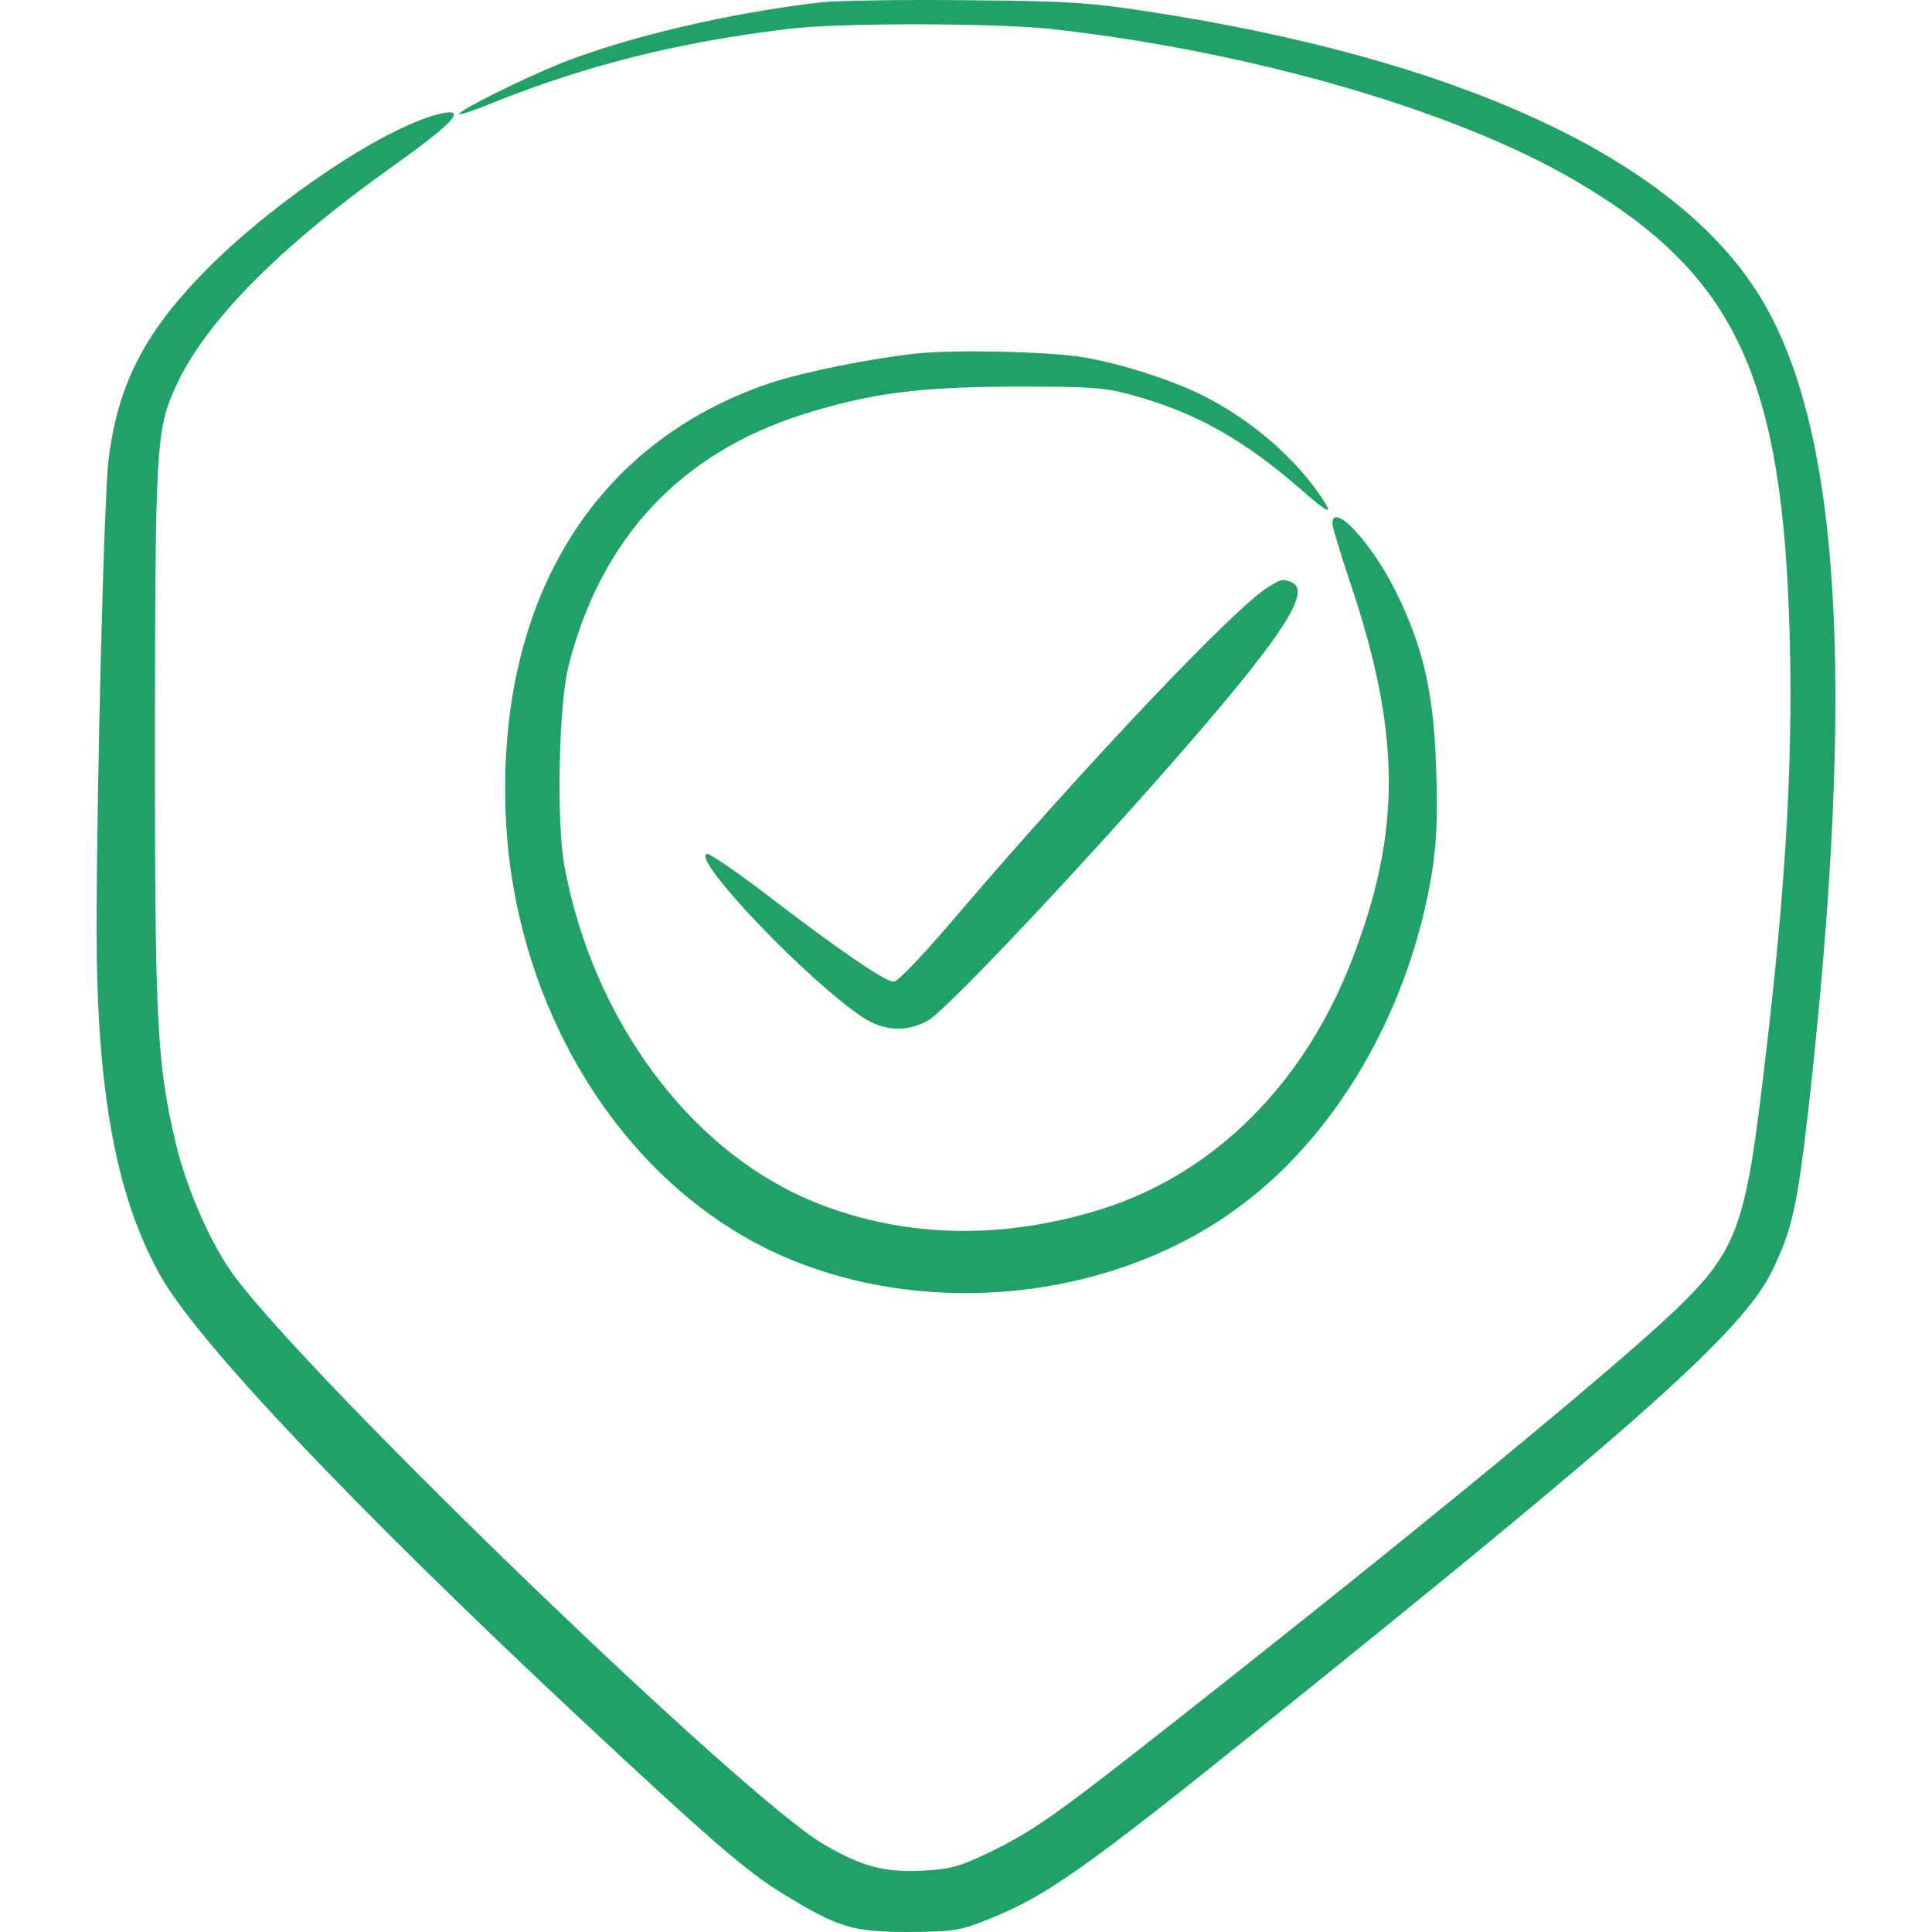 <?xml version="1.0" encoding="UTF-8"?>
<svg xmlns="http://www.w3.org/2000/svg" width="40" height="40" viewBox="0 0 40 40" fill="none">
  <g id="Hand draw illustration/ security">
    <g id="Vector">
      <path d="M17.014 0.046C15.115 0.264 13.015 0.757 11.623 1.306C10.819 1.629 9.459 2.308 9.507 2.364C9.531 2.381 9.829 2.284 10.175 2.138C12.138 1.354 13.981 0.886 16.282 0.603C17.328 0.466 20.61 0.474 21.793 0.603C25.913 1.064 30.153 2.292 32.623 3.746C35.946 5.693 36.928 7.81 37.057 13.296C37.121 15.971 36.952 18.669 36.469 22.588C36.131 25.392 35.914 25.941 34.715 27.097C33.42 28.333 29.413 31.637 24.368 35.605C21.826 37.608 21.399 37.907 20.45 38.368C19.854 38.651 19.669 38.699 19.098 38.731C18.309 38.772 17.835 38.643 17.038 38.174C15.397 37.212 6.618 28.753 4.88 26.458C4.39 25.812 3.883 24.665 3.649 23.711C3.247 22.023 3.207 21.239 3.207 15.236C3.215 9.248 3.231 8.893 3.641 7.996C4.253 6.663 5.766 5.128 8.115 3.455C9.386 2.55 9.676 2.235 9.145 2.348C8.051 2.583 5.774 4.085 4.325 5.532C3.006 6.849 2.443 7.939 2.249 9.507C2.153 10.258 2 16.359 2 19.243C2 22.572 2.402 24.778 3.32 26.41C4.084 27.775 7.31 31.185 12.001 35.572C14.64 38.037 15.461 38.756 16.209 39.208C17.36 39.911 17.65 40 18.816 40C19.758 39.992 19.862 39.976 20.474 39.733C21.648 39.265 22.485 38.675 26.05 35.807C33.983 29.432 36.091 27.549 36.694 26.305C37.105 25.456 37.209 24.98 37.443 22.952C38.449 13.959 38.103 8.642 36.324 5.96C34.506 3.213 30.113 1.209 23.773 0.239C22.574 0.054 22.091 0.021 20.023 0.005C18.72 -0.011 17.368 0.013 17.014 0.046Z" fill="#21A068"></path>
      <path d="M18.993 7.317C18.012 7.422 16.66 7.697 15.944 7.931C12.275 9.168 10.271 12.456 10.473 16.932C10.642 20.568 12.532 23.921 15.364 25.578C18.43 27.379 22.815 27.121 25.696 24.956C27.731 23.436 29.204 20.843 29.654 18.023C29.743 17.433 29.767 16.884 29.735 15.922C29.686 14.363 29.469 13.409 28.914 12.278C28.415 11.252 27.586 10.363 27.586 10.84C27.586 10.913 27.755 11.462 27.956 12.068C29.011 15.203 29.019 17.231 27.981 19.898C26.991 22.443 25.157 24.277 22.847 25.02C20.723 25.699 18.591 25.634 16.716 24.826C14.222 23.744 12.267 21.061 11.687 17.942C11.518 17.029 11.567 14.597 11.768 13.797C12.436 11.155 14.077 9.386 16.628 8.578C18.02 8.141 19.009 8.012 20.989 8.004C22.63 8.004 22.863 8.02 23.475 8.19C24.746 8.537 25.76 9.111 26.919 10.121C27.506 10.638 27.627 10.687 27.361 10.299C26.806 9.467 25.881 8.675 24.891 8.182C24.239 7.859 23.201 7.527 22.437 7.398C21.705 7.277 19.79 7.237 18.993 7.317Z" fill="#21A068"></path>
      <path d="M26.243 12.165C25.567 12.577 22.509 15.801 19.902 18.847C19.162 19.72 18.591 20.326 18.502 20.326C18.325 20.326 17.336 19.647 15.863 18.516C15.236 18.039 14.681 17.659 14.632 17.676C14.31 17.781 16.708 20.293 17.859 21.061C18.301 21.352 18.776 21.376 19.218 21.126C19.653 20.875 23.113 17.175 25.132 14.791C26.669 12.973 27.128 12.206 26.733 12.052C26.549 11.979 26.524 11.987 26.243 12.165Z" fill="#21A068"></path>
    </g>
  </g>
</svg>
